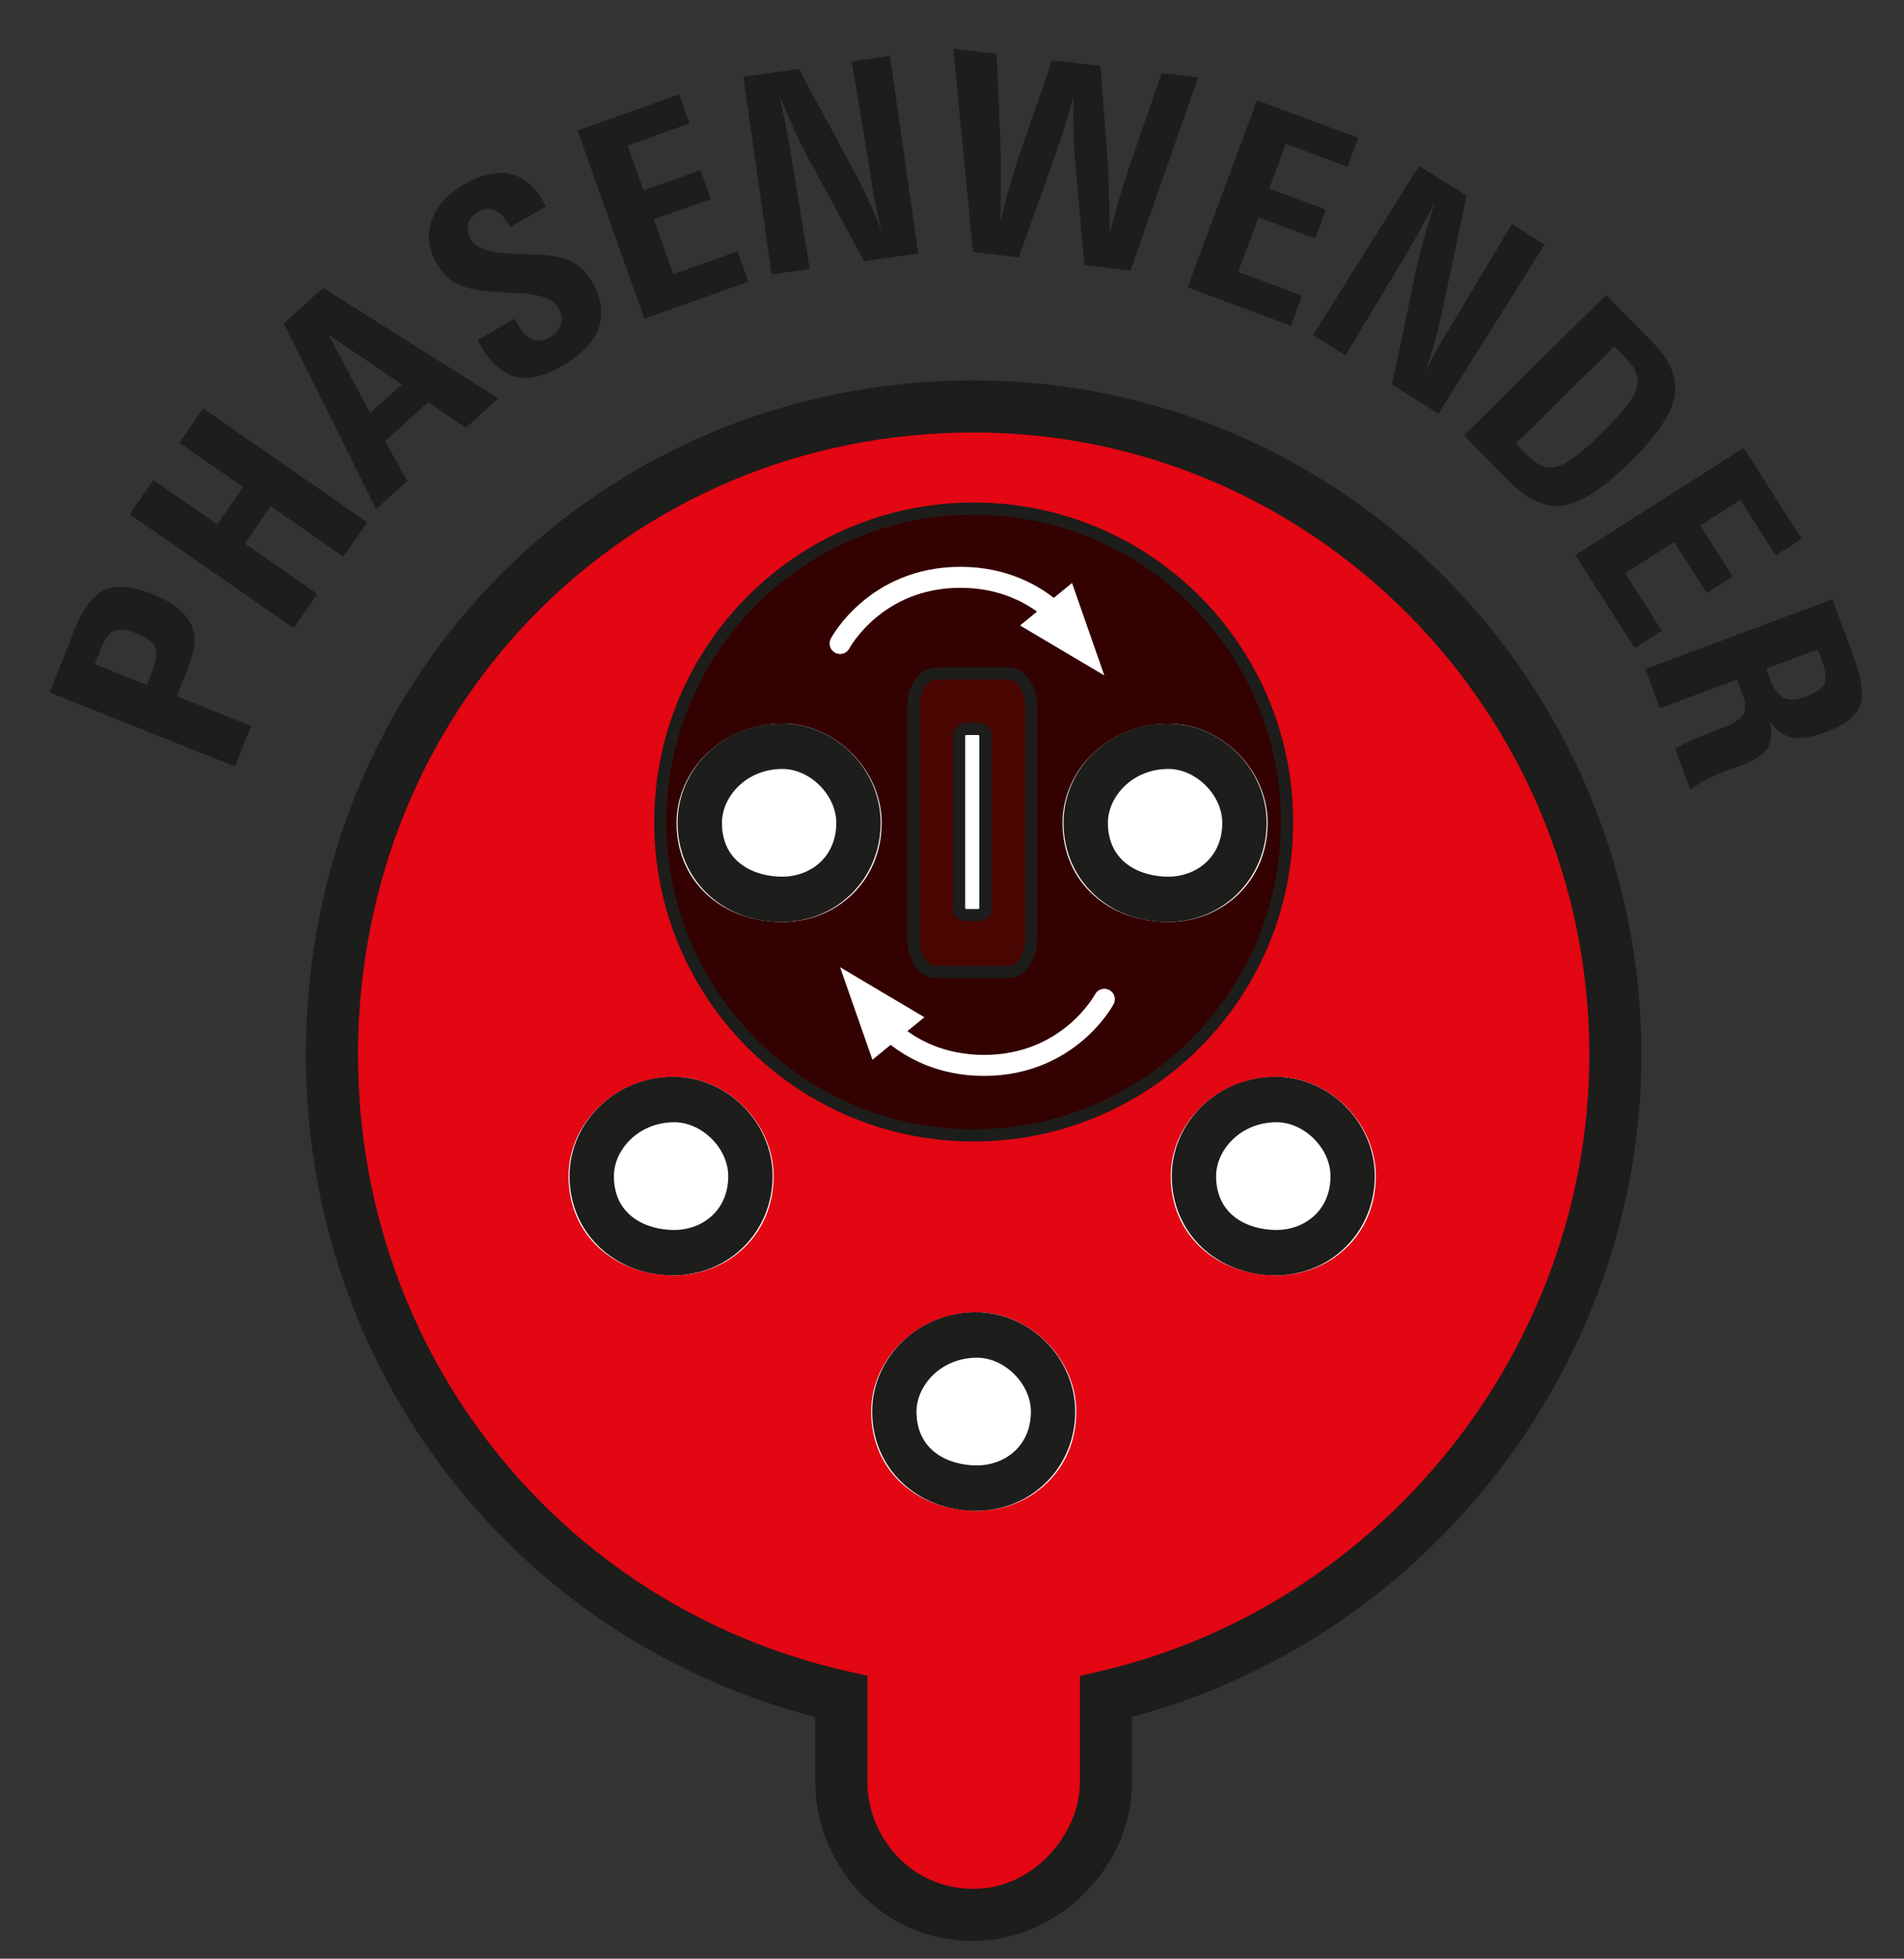 <?xml version="1.0" encoding="UTF-8"?>
<svg id="icons" xmlns="http://www.w3.org/2000/svg" version="1.1" viewBox="0 0 50.453 51.898">
  <rect x="0" y="0" width="50.453" height="51.898" fill="#333333" stroke="none"/>
  <!-- Generator: Adobe Illustrator 29.5.1, SVG Export Plug-In . SVG Version: 2.1.0 Build 141)  -->
  <g>
    <path d="M25.801,10.769c9.291,0,17.004,7.538,17.004,17.179,0,8.414-5.96,15.251-13.498,17.004v2.279c0,1.754-1.578,3.506-3.506,3.506-2.104,0-3.506-1.752-3.506-3.506v-2.279c-7.713-1.752-13.497-8.589-13.497-17.004,0-9.641,7.537-17.179,17.003-17.179Z" fill="#e30613" fill-rule="evenodd"/>
    <path d="M25.801,51.428c-2.591,0-4.197-2.179-4.197-4.197v-1.737c-7.976-2.064-13.498-9.201-13.498-17.546,0-10.02,7.772-17.87,17.694-17.87,9.757,0,17.695,8.017,17.695,17.87,0,8.168-5.645,15.458-13.498,17.543v1.739c0,2.235-1.961,4.197-4.197,4.197h0ZM25.801,11.46c-9.148,0-16.314,7.242-16.314,16.489,0,7.882,5.331,14.598,12.962,16.331l.537.123v2.829c0,1.354,1.076,2.815,2.815,2.815,1.612,0,2.815-1.486,2.815-2.815v-2.827l.535-.124c7.511-1.746,12.964-8.615,12.964-16.332,0-9.092-7.318-16.489-16.314-16.489h0Z" fill="#1d1d1b"/>
  </g>
  <path d="M34.104,21.78c0,4.586-3.717,8.303-8.303,8.303s-8.303-3.717-8.303-8.303,3.717-8.303,8.303-8.303,8.303,3.717,8.303,8.303Z" fill="#330100" fill-rule="evenodd" stroke="#1d1d1b" stroke-width=".324"/>
  <g>
    <path d="M25.889,40.03c1.403,0,2.63-1.051,2.63-2.628,0-1.403-1.227-2.63-2.63-2.63-1.577,0-2.804,1.227-2.804,2.63,0,1.578,1.227,2.628,2.804,2.628Z" fill="#fff" fill-rule="evenodd"/>
    <path d="M25.862,40.031c-1.568,0-2.751-1.13-2.751-2.63,0-1.45,1.234-2.631,2.751-2.631,1.425,0,2.63,1.205,2.63,2.631,0,1.475-1.156,2.63-2.63,2.63h0ZM25.889,35.974c-.958,0-1.603.738-1.603,1.428,0,1.052.863,1.427,1.603,1.427.71,0,1.428-.49,1.428-1.427,0-.734-.694-1.428-1.428-1.428h0Z" fill="#1d1d1b"/>
  </g>
  <g>
    <path d="M33.828,33.791c1.403,0,2.629-1.051,2.629-2.628,0-1.403-1.227-2.63-2.629-2.63-1.578,0-2.805,1.227-2.805,2.63,0,1.578,1.227,2.628,2.805,2.628Z" fill="#fff" fill-rule="evenodd"/>
    <path d="M33.8,33.792c-1.568,0-2.75-1.13-2.75-2.63,0-1.45,1.234-2.631,2.75-2.631,1.426,0,2.63,1.205,2.63,2.631,0,1.475-1.156,2.63-2.63,2.63h0ZM33.828,29.735c-.959,0-1.603.738-1.603,1.428,0,1.052.863,1.427,1.603,1.427.71,0,1.428-.49,1.428-1.427,0-.734-.694-1.428-1.428-1.428h0Z" fill="#1d1d1b"/>
  </g>
  <g>
    <path d="M17.869,33.791c1.403,0,2.63-1.051,2.63-2.628,0-1.403-1.227-2.63-2.63-2.63-1.578,0-2.804,1.227-2.804,2.63,0,1.578,1.227,2.628,2.804,2.628Z" fill="#fff" fill-rule="evenodd"/>
    <path d="M17.842,33.792c-1.568,0-2.75-1.13-2.75-2.63,0-1.45,1.234-2.631,2.75-2.631,1.426,0,2.631,1.205,2.631,2.631,0,1.475-1.156,2.63-2.631,2.63h0ZM17.869,29.735c-.958,0-1.602.738-1.602,1.428,0,1.052.863,1.427,1.602,1.427.71,0,1.428-.49,1.428-1.427,0-.734-.694-1.428-1.428-1.428h0Z" fill="#1d1d1b"/>
  </g>
  <g>
    <path d="M20.732,24.43c1.403,0,2.63-1.051,2.63-2.628,0-1.403-1.227-2.63-2.63-2.63-1.577,0-2.804,1.227-2.804,2.63,0,1.578,1.227,2.628,2.804,2.628Z" fill="#fff" fill-rule="evenodd"/>
    <path d="M20.705,24.431c-1.568,0-2.75-1.13-2.75-2.63,0-1.45,1.234-2.631,2.75-2.631,1.426,0,2.631,1.205,2.631,2.631,0,1.475-1.156,2.63-2.631,2.63h0ZM20.732,20.374c-.958,0-1.602.738-1.602,1.428,0,1.052.863,1.427,1.602,1.427.71,0,1.428-.49,1.428-1.427,0-.734-.694-1.428-1.428-1.428h0Z" fill="#1d1d1b"/>
  </g>
  <g>
    <path d="M30.96,24.43c1.403,0,2.63-1.051,2.63-2.628,0-1.403-1.227-2.63-2.63-2.63-1.577,0-2.804,1.227-2.804,2.63,0,1.578,1.227,2.628,2.804,2.628Z" fill="#fff" fill-rule="evenodd"/>
    <path d="M30.933,24.431c-1.568,0-2.751-1.13-2.751-2.63,0-1.45,1.234-2.631,2.751-2.631,1.426,0,2.631,1.205,2.631,2.631,0,1.475-1.156,2.63-2.631,2.63h0ZM30.96,20.374c-.958,0-1.602.738-1.602,1.428,0,1.052.863,1.427,1.602,1.427.71,0,1.428-.49,1.428-1.427,0-.734-.694-1.428-1.428-1.428h0Z" fill="#1d1d1b"/>
  </g>
  <path d="M27.323,24.876c0,.486-.268.88-.597.88h-1.926c-.33,0-.598-.394-.598-.88v-6.149c0-.486.268-.88.598-.88h1.926c.33,0,.597.394.597.88v6.149Z" fill="#490600" fill-rule="evenodd" stroke="#1d1d1b" stroke-width=".324"/>
  <path d="M25.414,24.096c0,.084.095.152.212.152h.274c.117,0,.212-.068.212-.152v-4.631c0-.084-.095-.152-.212-.152h-.274c-.117,0-.212.068-.212.152v4.631Z" fill="#fff" fill-rule="evenodd" stroke="#1d1d1b" stroke-width=".324"/>
  <g>
    <path d="M29.263,26.476s-.928,1.753-3.189,1.753-3.189-1.753-3.189-1.753" fill="none" stroke="#fff" stroke-linecap="round" stroke-width=".556"/>
    <polygon points="24.495 26.953 23.118 28.079 22.261 25.628 24.495 26.953" fill="#fff"/>
  </g>
  <g>
    <path d="M1.973,16.694c.231-.579.499-.936.806-1.07.305-.134.732-.091,1.28.128.255.101.469.221.644.358.173.137.294.285.364.445.071.157.103.32.091.487-.01.167-.083.42-.218.759l-.023.06-.234.586,1.971.788-.428,1.072-4.912-1.961.659-1.652ZM2.51,17.596l1.378.551.136-.34c.118-.298.147-.517.087-.655s-.225-.261-.494-.368c-.255-.103-.449-.127-.585-.074-.134.054-.251.205-.351.457l-.171.43Z" fill="#1d1d1b"/>
    <path d="M8.409,15.738l-.628.905-4.344-3.018.628-.905,1.691,1.174.688-.989-1.691-1.174.632-.91,4.344,3.018-.632.91-1.924-1.337-.686.99,1.922,1.336Z" fill="#1d1d1b"/>
    <path d="M12.343,11.336l-1-.681-1.137,1.032.584,1.059-.823.746-2.449-4.919,1.043-.947,4.643,2.93-.86.781ZM9.81,10.947l.836-.759-1.945-1.328,1.109,2.088Z" fill="#1d1d1b"/>
    <path d="M12.657,9.009l.973-.565.07.12c.137.237.275.381.412.435.138.054.3.027.487-.081.147-.086.237-.198.27-.338.034-.14.006-.287-.084-.442-.127-.217-.469-.34-1.029-.368-.036-.001-.063-.001-.08-.003-.294-.014-.529-.03-.708-.044-.18-.016-.317-.034-.412-.056-.255-.056-.454-.133-.595-.233-.141-.098-.268-.248-.384-.447-.223-.382-.27-.762-.14-1.142.128-.38.415-.698.858-.955.457-.267.86-.361,1.214-.284.352.077.649.322.892.738l.07.121-.946.549-.014-.024c-.124-.215-.257-.354-.398-.418-.14-.063-.288-.05-.444.041-.14.081-.227.188-.261.322-.036.133-.01.273.074.417.143.245.569.372,1.281.378.186.004.328.007.43.011.411.016.725.077.943.184s.398.281.538.522c.258.445.324.855.194,1.231s-.449.713-.96,1.01c-.479.28-.893.377-1.241.294-.348-.084-.655-.354-.922-.811-.009-.017-.023-.043-.041-.08-.019-.036-.034-.064-.046-.086Z" fill="#1d1d1b"/>
    <path d="M17.075,8.442l-1.771-4.984,2.693-.957.274.771-1.642.584.422,1.19,1.511-.537.273.766-1.511.537.517,1.453,1.704-.605.285.805-2.754.979Z" fill="#1d1d1b"/>
    <path d="M20.447,7.271l-.749-5.235,1.47-.21,1.39,2.576c.164.301.313.595.447.883.134.29.254.575.36.856-.057-.221-.111-.455-.161-.703-.05-.247-.096-.515-.137-.803l-.495-3.008,1.012-.146.748,5.235-1.434.205-1.47-2.713c-.11-.204-.23-.451-.364-.738-.133-.288-.273-.606-.418-.955.073.328.136.616.186.865s.088.461.116.635l.507,3.112-1.005.143Z" fill="#1d1d1b"/>
    <path d="M25.782,6.676l-.519-5.385,1.146.134.101,2.402c.007.187.011.462.011.829s-.004.772-.013,1.219c.086-.357.176-.701.273-1.032.097-.332.2-.652.308-.962l.791-2.283,1.279.15.188,2.426c.013.195.026.469.036.822.01.354.017.761.021,1.219.071-.305.156-.621.253-.949.096-.328.207-.676.335-1.045l.791-2.283.966.114-1.792,5.114-1.224-.143-.251-2.852c-.016-.188-.027-.414-.034-.678-.006-.264-.007-.578-.003-.94-.054.22-.121.454-.198.702s-.173.535-.288.862l-.963,2.703-1.211-.143Z" fill="#1d1d1b"/>
    <path d="M31.467,7.615l1.844-4.957,2.678.996-.285.766-1.632-.608-.441,1.183,1.503.559-.284.763-1.503-.559-.537,1.445,1.694.629-.298.801-2.738-1.019Z" fill="#1d1d1b"/>
    <path d="M34.795,8.876l2.811-4.481,1.257.789-.604,2.864c-.068.335-.146.656-.23.963s-.177.602-.278.886c.098-.207.208-.42.331-.642.121-.221.26-.455.415-.702l1.565-2.616.866.544-2.813,4.479-1.226-.769.629-3.022c.049-.225.116-.491.2-.796s.183-.639.297-1c-.156.298-.295.558-.417.781-.123.223-.23.408-.322.559l-1.624,2.703-.859-.539Z" fill="#1d1d1b"/>
    <path d="M42.557,7.819l1.227,1.243c.478.485.676.962.592,1.433-.083.469-.475,1.052-1.176,1.744-.699.689-1.284,1.073-1.755,1.15-.472.077-.947-.126-1.426-.611l-1.227-1.243,3.764-3.716ZM42.774,9.181l-2.603,2.57.335.34c.247.25.499.34.759.271.258-.07.656-.37,1.191-.898.537-.529.84-.923.913-1.182s-.014-.512-.261-.762l-.335-.34Z" fill="#1d1d1b"/>
    <path d="M41.745,14.708l4.461-2.841,1.535,2.41-.689.439-.936-1.47-1.064.678.86,1.351-.686.438-.86-1.353-1.301.829.97,1.524-.719.458-1.57-2.464Z" fill="#1d1d1b"/>
    <path d="M49.102,17.351c.225.606.288,1.053.186,1.338s-.395.518-.876.698c-.381.143-.686.193-.916.153-.228-.041-.425-.178-.586-.414.05.318.02.558-.088.722-.108.163-.377.324-.802.482-.027.01-.068.024-.126.041s-.1.031-.127.041c-.225.084-.417.167-.571.25-.154.081-.29.17-.404.264l-.402-1.079c.143-.107.461-.255.952-.444.167-.064.295-.116.387-.151.244-.1.401-.21.469-.332s.066-.284-.009-.484l-.161-.432-2.042.762-.388-1.039,4.956-1.849.549,1.473ZM46.799,17.716l.096.254c.104.278.228.452.375.521.146.07.35.056.611-.043.254-.094.408-.208.464-.341.057-.133.031-.342-.074-.626l-.103-.275-1.368.511Z" fill="#1d1d1b"/>
  </g>
  <g>
    <path d="M22.261,17.05s.928-1.753,3.189-1.753,3.189,1.753,3.189,1.753" fill="none" stroke="#fff" stroke-linecap="round" stroke-width=".556"/>
    <polygon points="27.03 16.573 28.407 15.447 29.263 17.897 27.03 16.573" fill="#fff"/>
  </g>
</svg>